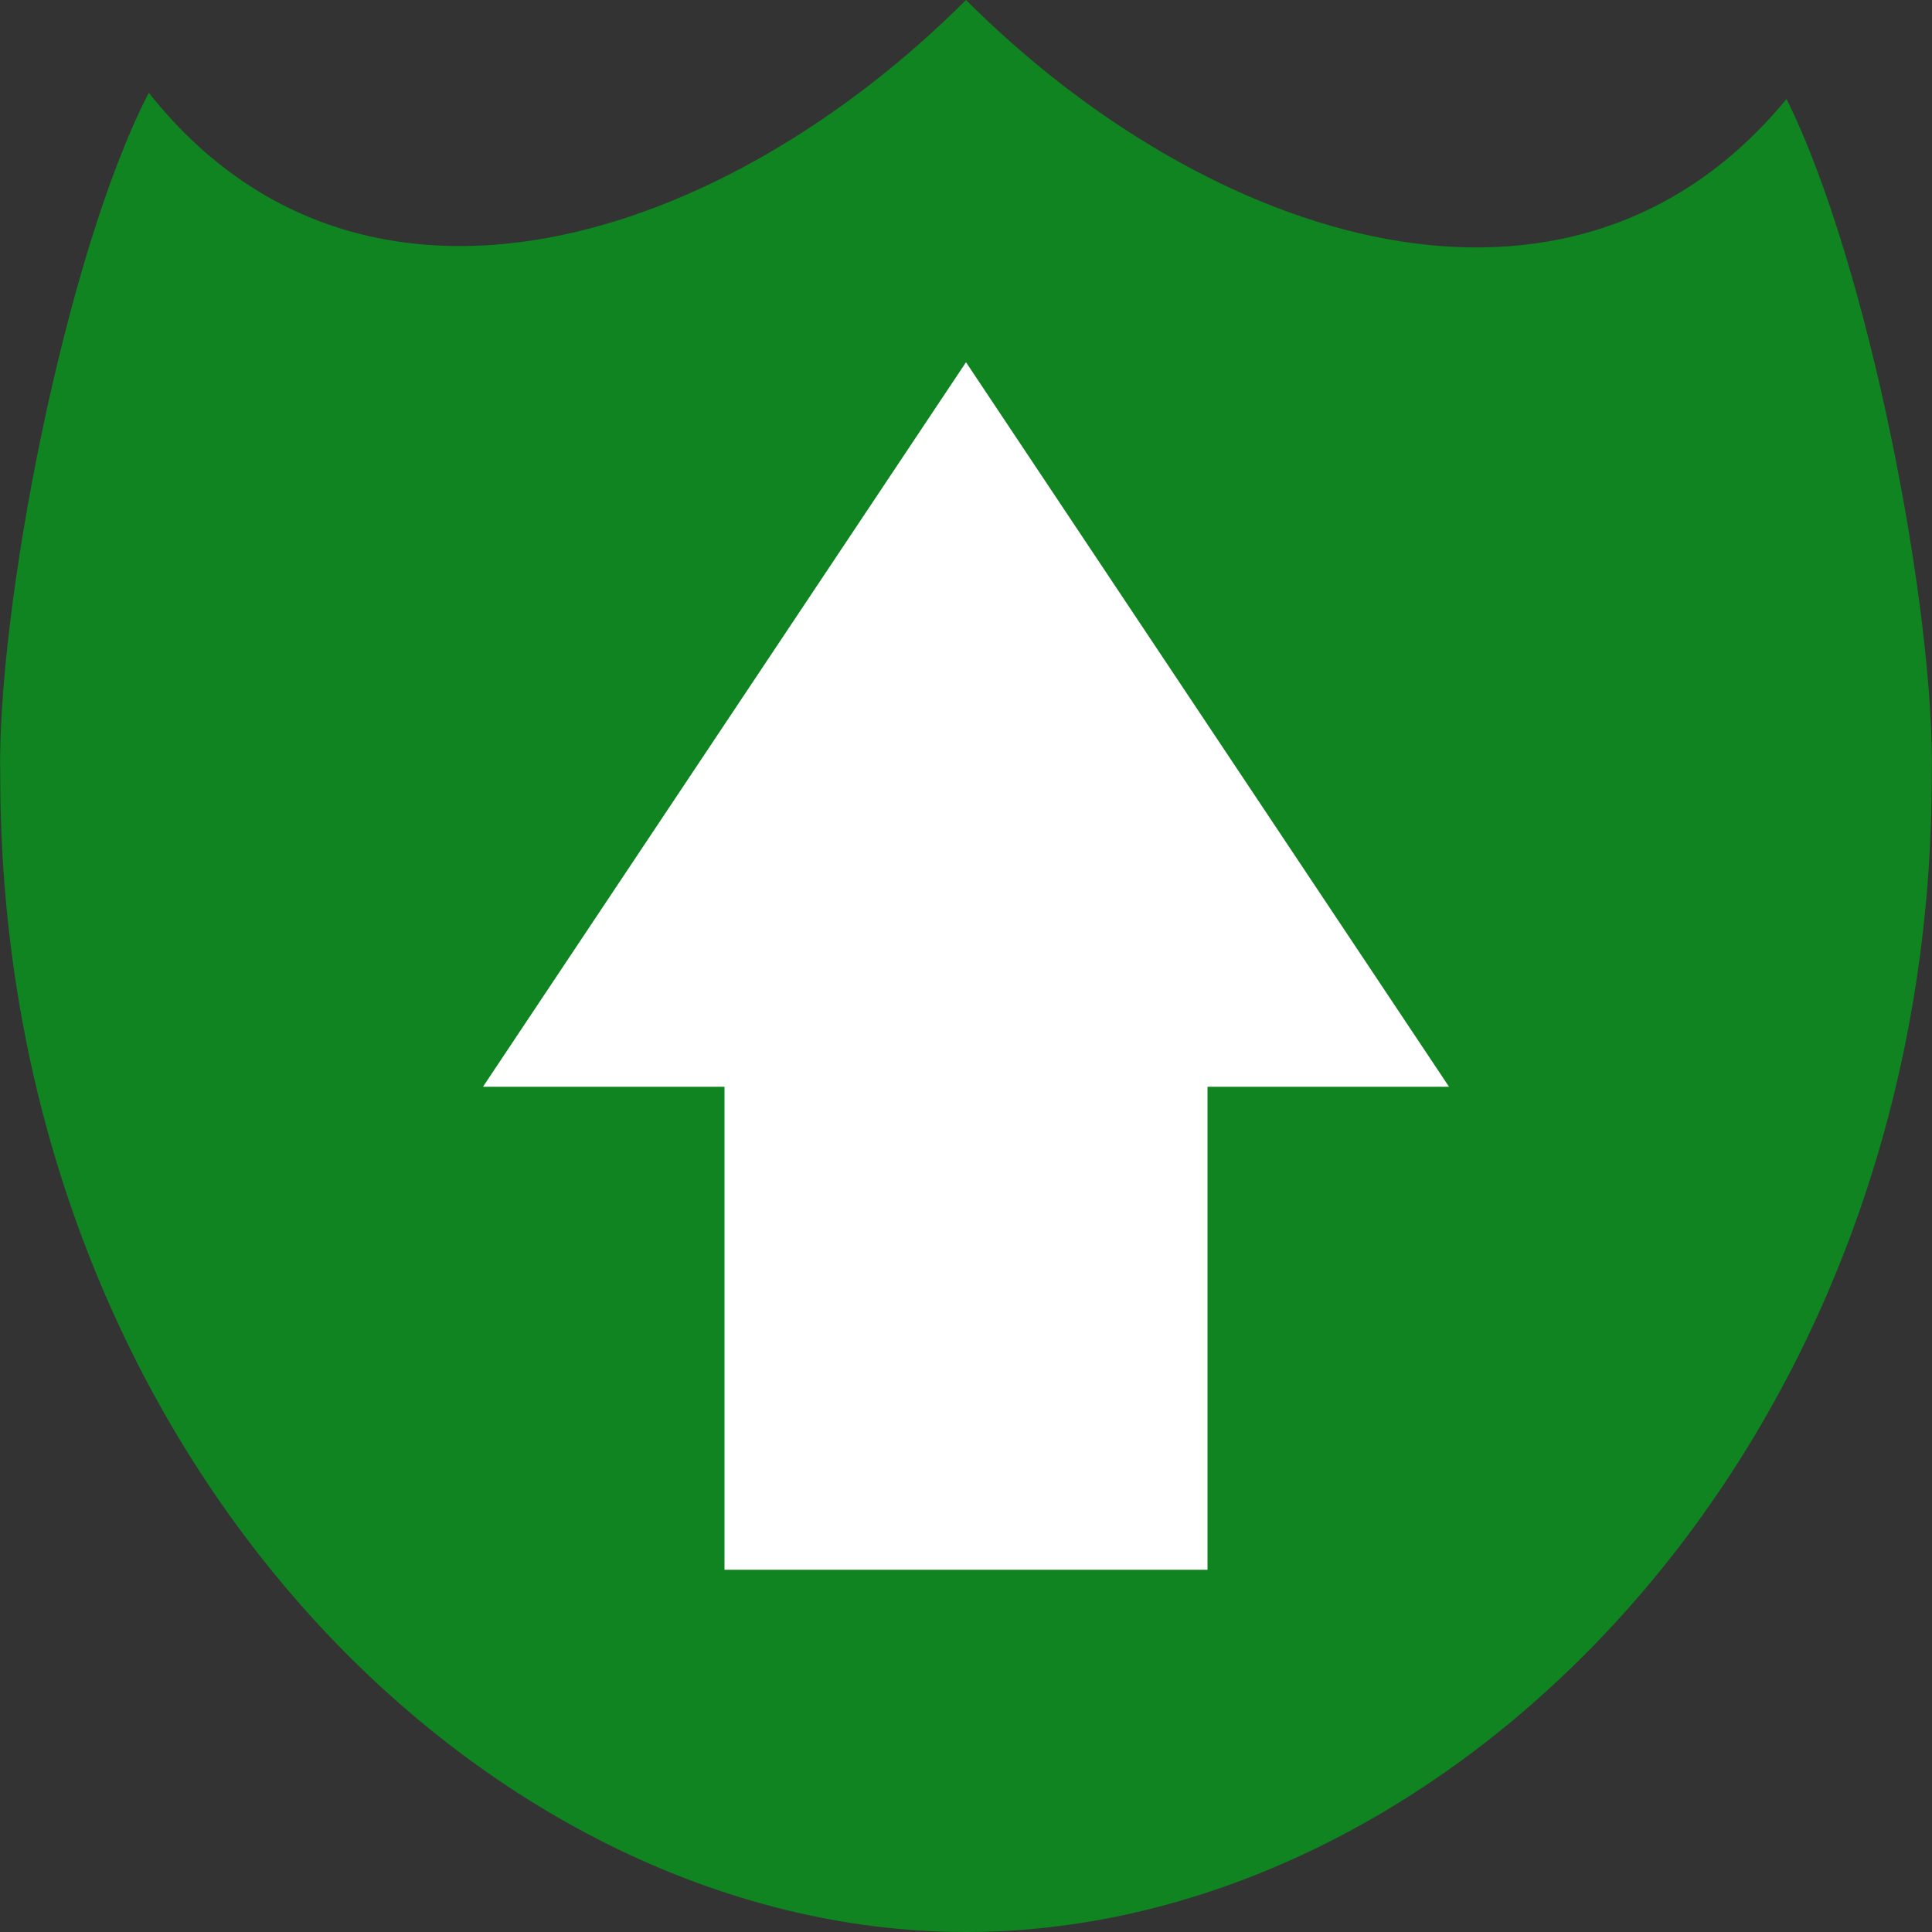 <?xml version="1.0" encoding="UTF-8" standalone="no"?>
<svg
   xmlns:dc="http://purl.org/dc/elements/1.1/"
   xmlns:cc="http://creativecommons.org/ns#"
   xmlns:rdf="http://www.w3.org/1999/02/22-rdf-syntax-ns#"
   xmlns:svg="http://www.w3.org/2000/svg"
   xmlns="http://www.w3.org/2000/svg"
   xmlns:sodipodi="http://sodipodi.sourceforge.net/DTD/sodipodi-0.dtd"
   xmlns:inkscape="http://www.inkscape.org/namespaces/inkscape"
   id="svg2457"
   width="16"
   height="16"
   version="1.0"
   sodipodi:docname="system-upgrade.svg"
   inkscape:version="0.92.4 (5da689c313, 2019-01-14)">
  <rect width="100%" height="100%" fill="#333333" stroke="none"/>
  <sodipodi:namedview
     pagecolor="#ffffff"
     bordercolor="#666666"
     borderopacity="1"
     objecttolerance="10"
     gridtolerance="10"
     guidetolerance="10"
     inkscape:pageopacity="0"
     inkscape:pageshadow="2"
     inkscape:window-width="1294"
     inkscape:window-height="704"
     id="namedview18"
     showgrid="false"
     inkscape:zoom="1"
     inkscape:cx="7.4373796"
     inkscape:cy="10.281379"
     inkscape:window-x="72"
     inkscape:window-y="27"
     inkscape:window-maximized="1"
     inkscape:current-layer="svg2457"
     showguides="false"
     showborder="false"
     inkscape:document-rotation="0">
    <inkscape:grid
       type="xygrid"
       id="grid93397" />
  </sodipodi:namedview>
  <defs
     id="defs2459" />
  <path
     style="opacity:1;vector-effect:none;fill:#0f8420;fill-opacity:1;stroke:none;stroke-width:2;stroke-linecap:round;stroke-linejoin:bevel;stroke-miterlimit:4;stroke-dasharray:none;stroke-dashoffset:0;stroke-opacity:1"
     d="M 8,0 C 6,2 3,3 1.232,0.768 0.537,2.115 -0.027,5.055 0.002,6.422 5.32775e-4,12 4,16 8,16 12,16 15.999,12 15.998,6.422 16.027,5.072 15.478,2.192 14.795,0.82 13,3 10,2 8,0 Z"
     id="path93399"
     inkscape:connector-curvature="0"
     sodipodi:nodetypes="cccsccc" />
  <path
     sodipodi:nodetypes="cccccccc"
     id="rect11148-3-5-5-7-4"
     d="M 10,13 V 9 h 2 L 8,3 4,9 h 2 v 4 z"
     style="display:inline;opacity:1;fill:#ffffff;fill-opacity:1;stroke:none;stroke-width:1;stroke-linecap:round;stroke-linejoin:round;stroke-miterlimit:4;stroke-dasharray:none;stroke-dashoffset:0;stroke-opacity:0.881;enable-background:new"
     inkscape:connector-curvature="0" />
</svg>
